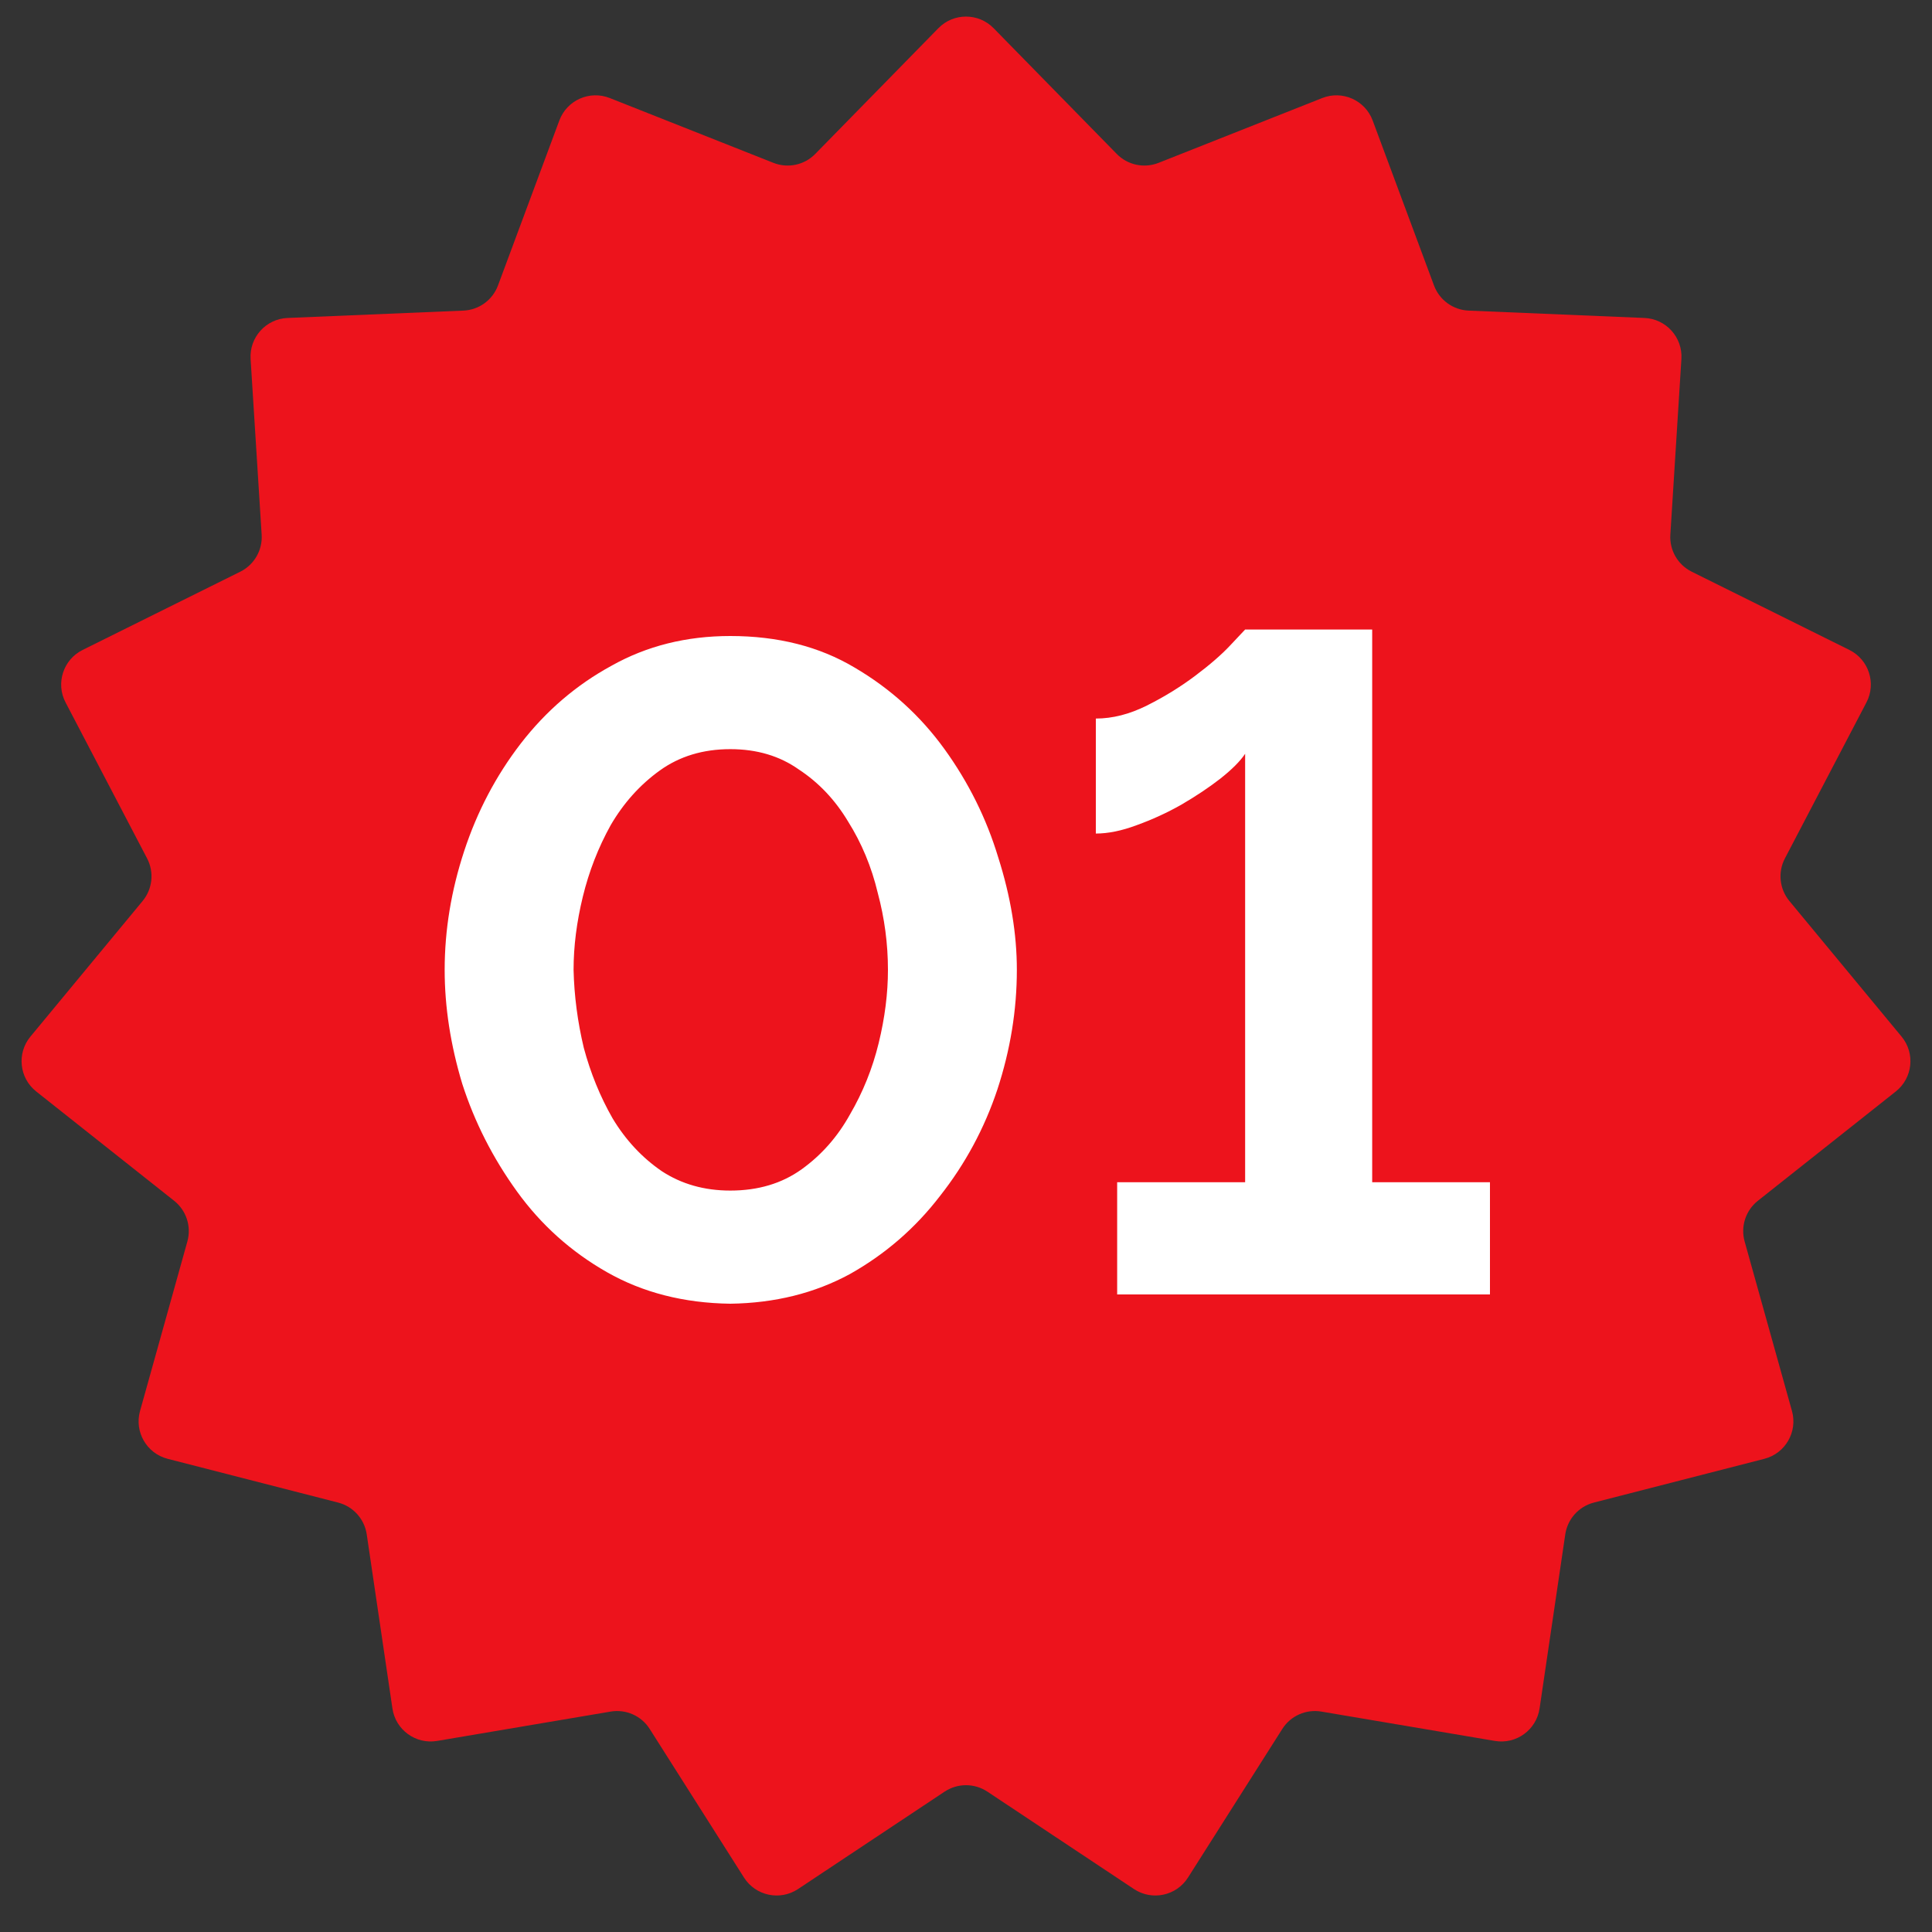 <?xml version="1.0" encoding="UTF-8"?> <svg xmlns="http://www.w3.org/2000/svg" width="100" height="100" viewBox="0 0 100 100" fill="none"><rect x="0" y="0" width="100" height="100" fill="#333333" stroke="none"/><path d="M48.571 1.459C49.355 0.658 50.645 0.658 51.429 1.459L57.803 7.968C58.366 8.544 59.219 8.725 59.968 8.429L68.438 5.075C69.48 4.662 70.658 5.186 71.049 6.237L74.224 14.776C74.504 15.53 75.21 16.043 76.015 16.077L85.117 16.458C86.237 16.505 87.099 17.463 87.029 18.582L86.457 27.674C86.406 28.477 86.842 29.233 87.563 29.591L95.723 33.641C96.727 34.139 97.126 35.366 96.606 36.359L92.386 44.432C92.013 45.146 92.104 46.013 92.617 46.634L98.424 53.653C99.139 54.516 99.004 55.799 98.125 56.495L90.986 62.153C90.355 62.653 90.085 63.483 90.302 64.259L92.752 73.033C93.053 74.112 92.409 75.229 91.323 75.508L82.499 77.773C81.719 77.973 81.136 78.622 81.018 79.418L79.688 88.43C79.524 89.539 78.481 90.297 77.375 90.11L68.393 88.591C67.599 88.456 66.802 88.811 66.371 89.491L61.49 97.183C60.889 98.129 59.628 98.397 58.694 97.777L51.107 92.735C50.436 92.29 49.564 92.29 48.893 92.735L41.306 97.777C40.372 98.397 39.111 98.129 38.51 97.183L33.629 89.491C33.198 88.811 32.401 88.456 31.607 88.591L22.625 90.11C21.519 90.297 20.476 89.539 20.312 88.43L18.982 79.418C18.864 78.622 18.281 77.973 17.501 77.773L8.677 75.508C7.591 75.229 6.947 74.112 7.248 73.033L9.698 64.259C9.915 63.483 9.645 62.653 9.014 62.153L1.875 56.495C0.996 55.799 0.861 54.516 1.576 53.653L7.383 46.634C7.896 46.013 7.987 45.146 7.614 44.432L3.394 36.359C2.874 35.366 3.273 34.139 4.277 33.641L12.437 29.591C13.158 29.233 13.594 28.477 13.543 27.674L12.971 18.582C12.901 17.463 13.763 16.505 14.883 16.458L23.985 16.077C24.79 16.043 25.496 15.53 25.776 14.776L28.951 6.237C29.342 5.186 30.52 4.662 31.562 5.075L40.032 8.429C40.781 8.725 41.634 8.544 42.197 7.968L48.571 1.459Z" fill="#ED131C"></path><path d="M37.8 67.48C35.4 67.448 33.272 66.904 31.416 65.848C29.56 64.792 28.008 63.4 26.76 61.672C25.512 59.944 24.568 58.088 23.928 56.104C23.32 54.088 23.016 52.12 23.016 50.2C23.016 48.152 23.352 46.104 24.024 44.056C24.696 42.008 25.672 40.152 26.952 38.488C28.264 36.792 29.832 35.448 31.656 34.456C33.48 33.432 35.528 32.92 37.8 32.92C40.264 32.92 42.408 33.464 44.232 34.552C46.088 35.64 47.64 37.048 48.888 38.776C50.136 40.504 51.064 42.376 51.672 44.392C52.312 46.408 52.632 48.344 52.632 50.2C52.632 52.28 52.296 54.344 51.624 56.392C50.952 58.408 49.96 60.248 48.648 61.912C47.368 63.576 45.816 64.92 43.992 65.944C42.168 66.936 40.104 67.448 37.8 67.48ZM29.688 50.2C29.72 51.544 29.896 52.888 30.216 54.232C30.568 55.544 31.064 56.76 31.704 57.88C32.376 59 33.224 59.912 34.248 60.616C35.272 61.288 36.456 61.624 37.8 61.624C39.24 61.624 40.472 61.256 41.496 60.52C42.52 59.784 43.352 58.84 43.992 57.688C44.664 56.536 45.16 55.304 45.48 53.992C45.8 52.68 45.96 51.416 45.96 50.2C45.96 48.856 45.784 47.528 45.432 46.216C45.112 44.872 44.6 43.64 43.896 42.52C43.224 41.4 42.376 40.504 41.352 39.832C40.36 39.128 39.176 38.776 37.8 38.776C36.392 38.776 35.176 39.144 34.152 39.88C33.128 40.616 32.28 41.56 31.608 42.712C30.968 43.864 30.488 45.096 30.168 46.408C29.848 47.72 29.688 48.984 29.688 50.2ZM77.12 61.192V67H57.824V61.192H64.448V39.016C64.192 39.4 63.76 39.832 63.152 40.312C62.576 40.76 61.904 41.208 61.136 41.656C60.4 42.072 59.632 42.424 58.832 42.712C58.064 43 57.36 43.144 56.72 43.144V37.192C57.584 37.192 58.464 36.968 59.36 36.52C60.256 36.072 61.088 35.56 61.856 34.984C62.624 34.408 63.232 33.88 63.68 33.4C64.16 32.888 64.416 32.616 64.448 32.584H71.024V61.192H77.12Z" fill="white"></path></svg> 